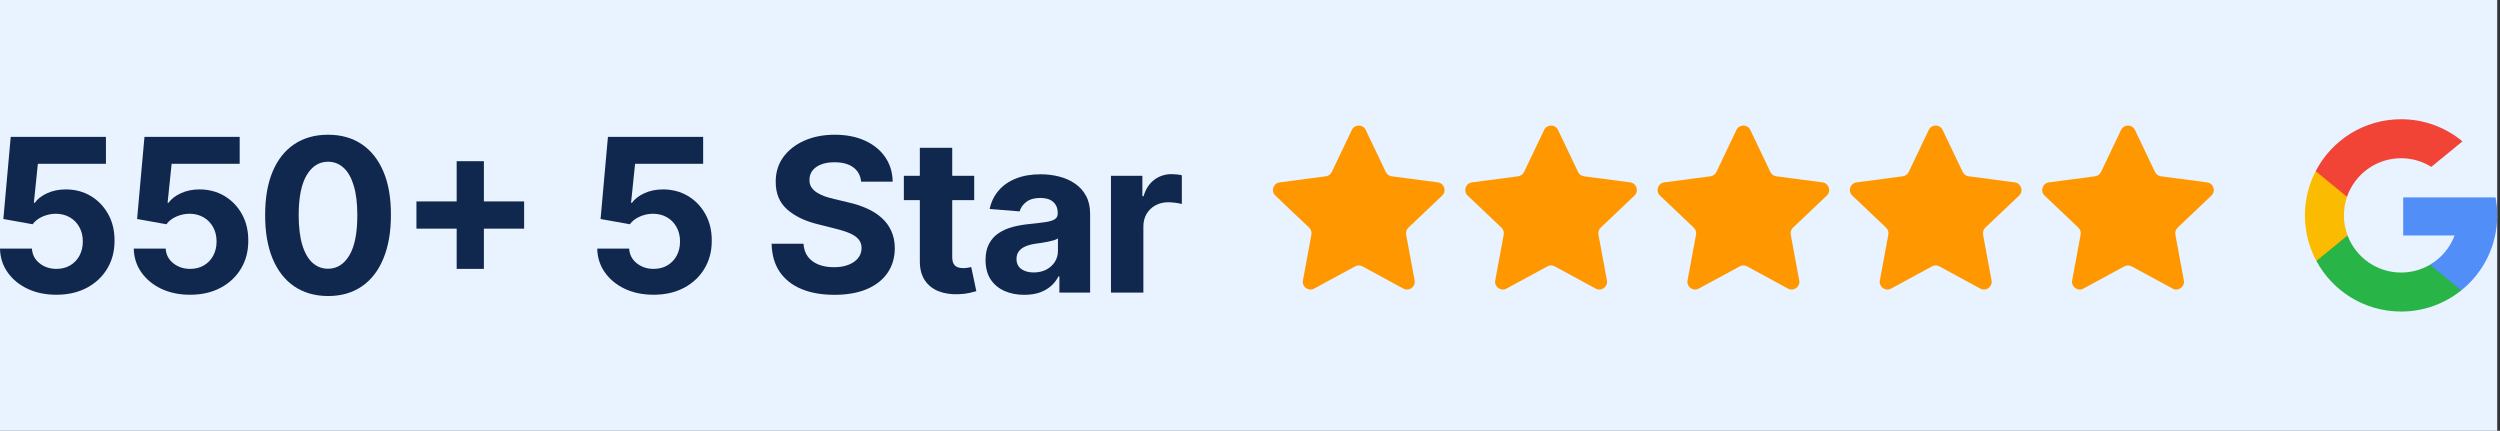 <?xml version="1.0" encoding="UTF-8"?>
<svg xmlns="http://www.w3.org/2000/svg" width="325" height="56" viewBox="0 0 325 56" fill="none">
  <rect x="0" y="0" width="325" height="56" fill="#333333" stroke="none"/>
  <rect width="324.64" height="56" fill="#E9F2FF"></rect>
  <path d="M7.326 38.317C5.929 38.317 4.683 38.06 3.589 37.545C2.501 37.031 1.638 36.323 0.999 35.42C0.359 34.517 0.026 33.482 0 32.316H4.152C4.199 33.1 4.528 33.736 5.141 34.224C5.754 34.711 6.482 34.955 7.326 34.955C7.998 34.955 8.591 34.807 9.106 34.51C9.626 34.207 10.032 33.789 10.322 33.255C10.618 32.714 10.767 32.095 10.767 31.396C10.767 30.684 10.615 30.058 10.312 29.518C10.015 28.977 9.603 28.555 9.076 28.252C8.549 27.949 7.946 27.794 7.267 27.787C6.673 27.787 6.097 27.909 5.536 28.153C4.983 28.397 4.551 28.73 4.241 29.152L0.435 28.47L1.394 17.792H13.772V21.292H4.924L4.4 26.364H4.518C4.874 25.863 5.411 25.448 6.13 25.118C6.848 24.788 7.652 24.624 8.542 24.624C9.761 24.624 10.849 24.91 11.805 25.484C12.76 26.057 13.515 26.845 14.069 27.847C14.622 28.842 14.896 29.989 14.889 31.287C14.896 32.652 14.579 33.864 13.94 34.925C13.307 35.98 12.421 36.811 11.281 37.417C10.147 38.017 8.829 38.317 7.326 38.317Z" fill="#11284E"></path>
  <path d="M24.713 38.317C23.316 38.317 22.07 38.06 20.976 37.545C19.889 37.031 19.025 36.323 18.386 35.42C17.747 34.517 17.414 33.482 17.387 32.316H21.54C21.586 33.1 21.915 33.736 22.528 34.224C23.141 34.711 23.87 34.955 24.713 34.955C25.386 34.955 25.979 34.807 26.493 34.51C27.014 34.207 27.419 33.789 27.709 33.255C28.006 32.714 28.154 32.095 28.154 31.396C28.154 30.684 28.002 30.058 27.699 29.518C27.402 28.977 26.991 28.555 26.463 28.252C25.936 27.949 25.333 27.794 24.654 27.787C24.061 27.787 23.484 27.909 22.924 28.153C22.37 28.397 21.938 28.73 21.629 29.152L17.822 28.47L18.781 17.792H31.159V21.292H22.311L21.787 26.364H21.905C22.261 25.863 22.799 25.448 23.517 25.118C24.235 24.788 25.04 24.624 25.929 24.624C27.149 24.624 28.236 24.91 29.192 25.484C30.148 26.057 30.902 26.845 31.456 27.847C32.01 28.842 32.283 29.989 32.276 31.287C32.283 32.652 31.967 33.864 31.327 34.925C30.695 35.98 29.808 36.811 28.668 37.417C27.534 38.017 26.216 38.317 24.713 38.317Z" fill="#11284E"></path>
  <path d="M42.644 38.485C40.944 38.478 39.481 38.06 38.255 37.229C37.035 36.399 36.096 35.196 35.437 33.62C34.785 32.045 34.462 30.15 34.468 27.936C34.468 25.728 34.794 23.846 35.447 22.291C36.106 20.735 37.045 19.552 38.265 18.741C39.49 17.924 40.95 17.515 42.644 17.515C44.338 17.515 45.795 17.924 47.014 18.741C48.24 19.558 49.183 20.745 49.842 22.3C50.501 23.849 50.827 25.728 50.821 27.936C50.821 30.157 50.491 32.055 49.832 33.63C49.179 35.206 48.243 36.408 47.024 37.239C45.805 38.069 44.345 38.485 42.644 38.485ZM42.644 34.935C43.804 34.935 44.73 34.352 45.422 33.185C46.114 32.019 46.457 30.269 46.451 27.936C46.451 26.4 46.292 25.121 45.976 24.1C45.666 23.078 45.225 22.31 44.651 21.796C44.084 21.282 43.416 21.025 42.644 21.025C41.491 21.025 40.568 21.602 39.876 22.755C39.184 23.909 38.835 25.635 38.828 27.936C38.828 29.491 38.983 30.79 39.293 31.831C39.609 32.866 40.054 33.644 40.627 34.164C41.201 34.678 41.873 34.935 42.644 34.935Z" fill="#11284E"></path>
  <path d="M59.367 34.955V20.956H62.906V34.955H59.367ZM54.137 29.725V26.186H68.136V29.725H54.137Z" fill="#11284E"></path>
  <path d="M84.964 38.317C83.567 38.317 82.321 38.06 81.227 37.545C80.14 37.031 79.276 36.323 78.637 35.42C77.998 34.517 77.665 33.482 77.638 32.316H81.791C81.837 33.1 82.166 33.736 82.779 34.224C83.392 34.711 84.121 34.955 84.964 34.955C85.636 34.955 86.23 34.807 86.744 34.51C87.264 34.207 87.67 33.789 87.96 33.255C88.257 32.714 88.405 32.095 88.405 31.396C88.405 30.684 88.253 30.058 87.95 29.518C87.653 28.977 87.241 28.555 86.714 28.252C86.187 27.949 85.584 27.794 84.905 27.787C84.312 27.787 83.735 27.909 83.175 28.153C82.621 28.397 82.189 28.73 81.88 29.152L78.073 28.47L79.032 17.792H91.41V21.292H82.562L82.038 26.364H82.156C82.512 25.863 83.049 25.448 83.768 25.118C84.486 24.788 85.29 24.624 86.18 24.624C87.4 24.624 88.487 24.91 89.443 25.484C90.399 26.057 91.153 26.845 91.707 27.847C92.26 28.842 92.534 29.989 92.528 31.287C92.534 32.652 92.218 33.864 91.578 34.925C90.946 35.98 90.059 36.811 88.919 37.417C87.785 38.017 86.467 38.317 84.964 38.317Z" fill="#11284E"></path>
  <path d="M111.946 23.615C111.867 22.818 111.527 22.198 110.927 21.757C110.328 21.315 109.514 21.094 108.485 21.094C107.787 21.094 107.197 21.193 106.716 21.391C106.235 21.582 105.866 21.849 105.608 22.192C105.358 22.534 105.233 22.923 105.233 23.358C105.22 23.721 105.295 24.037 105.46 24.307C105.632 24.578 105.866 24.812 106.162 25.009C106.459 25.2 106.801 25.369 107.19 25.514C107.579 25.652 107.994 25.77 108.436 25.869L110.255 26.304C111.138 26.502 111.949 26.766 112.687 27.095C113.425 27.425 114.065 27.83 114.605 28.311C115.146 28.793 115.564 29.359 115.861 30.012C116.164 30.664 116.319 31.413 116.326 32.256C116.319 33.495 116.003 34.57 115.376 35.479C114.757 36.382 113.86 37.084 112.687 37.585C111.521 38.079 110.113 38.327 108.466 38.327C106.831 38.327 105.407 38.076 104.195 37.575C102.989 37.074 102.046 36.333 101.367 35.351C100.695 34.362 100.342 33.139 100.309 31.683H104.452C104.498 32.362 104.692 32.928 105.035 33.383C105.384 33.831 105.849 34.171 106.429 34.401C107.016 34.626 107.678 34.738 108.416 34.738C109.141 34.738 109.771 34.632 110.305 34.421C110.845 34.21 111.264 33.917 111.56 33.541C111.857 33.166 112.005 32.734 112.005 32.246C112.005 31.791 111.87 31.409 111.6 31.099C111.336 30.79 110.947 30.526 110.433 30.308C109.926 30.091 109.303 29.893 108.565 29.715L106.36 29.162C104.653 28.746 103.305 28.097 102.316 27.214C101.328 26.331 100.837 25.141 100.843 23.645C100.837 22.419 101.163 21.348 101.822 20.432C102.488 19.516 103.4 18.8 104.561 18.286C105.721 17.772 107.039 17.515 108.515 17.515C110.018 17.515 111.33 17.772 112.45 18.286C113.577 18.8 114.454 19.516 115.08 20.432C115.706 21.348 116.029 22.409 116.049 23.615H111.946Z" fill="#11284E"></path>
  <path d="M126.646 22.854V26.018H117.501V22.854H126.646ZM119.578 19.216H123.789V33.373C123.789 33.762 123.849 34.065 123.967 34.283C124.086 34.494 124.251 34.642 124.462 34.728C124.679 34.813 124.929 34.856 125.213 34.856C125.411 34.856 125.608 34.84 125.806 34.807C126.004 34.767 126.155 34.738 126.261 34.718L126.923 37.852C126.712 37.918 126.416 37.994 126.033 38.079C125.651 38.172 125.187 38.228 124.639 38.247C123.624 38.287 122.735 38.152 121.97 37.842C121.212 37.532 120.622 37.051 120.2 36.399C119.779 35.746 119.571 34.922 119.578 33.927V19.216Z" fill="#11284E"></path>
  <path d="M133.163 38.327C132.195 38.327 131.331 38.158 130.573 37.822C129.815 37.48 129.215 36.975 128.774 36.31C128.339 35.637 128.121 34.8 128.121 33.798C128.121 32.955 128.276 32.246 128.586 31.673C128.896 31.099 129.318 30.638 129.851 30.289C130.385 29.939 130.992 29.676 131.671 29.498C132.356 29.32 133.074 29.195 133.826 29.122C134.709 29.03 135.421 28.944 135.961 28.865C136.502 28.779 136.894 28.654 137.138 28.489C137.382 28.325 137.504 28.081 137.504 27.758V27.698C137.504 27.072 137.306 26.588 136.91 26.245C136.522 25.902 135.968 25.731 135.25 25.731C134.492 25.731 133.888 25.899 133.44 26.235C132.992 26.565 132.696 26.98 132.551 27.481L128.655 27.165C128.853 26.242 129.242 25.444 129.822 24.772C130.402 24.093 131.15 23.572 132.066 23.21C132.989 22.841 134.057 22.656 135.269 22.656C136.113 22.656 136.92 22.755 137.692 22.953C138.469 23.151 139.158 23.457 139.758 23.872C140.364 24.288 140.842 24.821 141.191 25.474C141.541 26.12 141.715 26.894 141.715 27.797V38.04H137.721V35.934H137.603C137.359 36.408 137.032 36.827 136.624 37.19C136.215 37.545 135.724 37.826 135.151 38.03C134.577 38.228 133.915 38.327 133.163 38.327ZM134.37 35.42C134.989 35.42 135.536 35.298 136.011 35.054C136.485 34.804 136.858 34.467 137.128 34.046C137.398 33.624 137.533 33.146 137.533 32.612V31C137.402 31.086 137.22 31.165 136.99 31.238C136.765 31.304 136.512 31.366 136.228 31.426C135.945 31.478 135.661 31.528 135.378 31.574C135.095 31.613 134.838 31.65 134.607 31.683C134.113 31.755 133.681 31.871 133.312 32.029C132.943 32.187 132.656 32.401 132.452 32.671C132.247 32.935 132.145 33.265 132.145 33.66C132.145 34.233 132.353 34.672 132.768 34.975C133.19 35.272 133.724 35.42 134.37 35.42Z" fill="#11284E"></path>
  <path d="M144.426 38.04V22.854H148.509V25.504H148.667C148.944 24.561 149.409 23.849 150.061 23.368C150.714 22.88 151.465 22.637 152.316 22.637C152.526 22.637 152.754 22.65 152.998 22.676C153.242 22.702 153.456 22.739 153.64 22.785V26.522C153.443 26.463 153.169 26.41 152.82 26.364C152.47 26.318 152.151 26.294 151.861 26.294C151.241 26.294 150.688 26.43 150.2 26.7C149.719 26.963 149.336 27.333 149.053 27.807C148.776 28.282 148.638 28.829 148.638 29.448V38.04H144.426Z" fill="#11284E"></path>
  <path d="M175.738 16.891C176.1 16.132 177.18 16.132 177.543 16.891L180.151 22.357C180.296 22.662 180.587 22.873 180.922 22.918L186.926 23.709C187.76 23.819 188.094 24.846 187.484 25.426L183.092 29.595C182.846 29.828 182.736 30.169 182.797 30.502L183.9 36.457C184.053 37.284 183.179 37.919 182.439 37.518L177.117 34.629C176.82 34.467 176.461 34.467 176.163 34.629L170.841 37.518C170.102 37.919 169.227 37.284 169.38 36.457L170.483 30.502C170.545 30.169 170.434 29.828 170.188 29.595L165.796 25.426C165.186 24.846 165.52 23.819 166.354 23.709L172.358 22.918C172.693 22.873 172.984 22.662 173.13 22.357L175.738 16.891Z" fill="#FF9800"></path>
  <path d="M200.738 16.891C201.1 16.132 202.18 16.132 202.543 16.891L205.151 22.357C205.296 22.662 205.587 22.873 205.922 22.918L211.926 23.709C212.76 23.819 213.094 24.846 212.484 25.426L208.092 29.595C207.846 29.828 207.736 30.169 207.797 30.502L208.9 36.457C209.053 37.284 208.179 37.919 207.439 37.518L202.117 34.629C201.82 34.467 201.461 34.467 201.163 34.629L195.841 37.518C195.102 37.919 194.227 37.284 194.38 36.457L195.483 30.502C195.545 30.169 195.434 29.828 195.188 29.595L190.796 25.426C190.186 24.846 190.52 23.819 191.354 23.709L197.358 22.918C197.693 22.873 197.984 22.662 198.13 22.357L200.738 16.891Z" fill="#FF9800"></path>
  <path d="M225.738 16.891C226.1 16.132 227.18 16.132 227.543 16.891L230.151 22.357C230.296 22.662 230.587 22.873 230.922 22.918L236.926 23.709C237.76 23.819 238.094 24.846 237.484 25.426L233.092 29.595C232.846 29.828 232.736 30.169 232.797 30.502L233.9 36.457C234.053 37.284 233.179 37.919 232.439 37.518L227.117 34.629C226.82 34.467 226.461 34.467 226.163 34.629L220.841 37.518C220.102 37.919 219.227 37.284 219.38 36.457L220.483 30.502C220.545 30.169 220.434 29.828 220.188 29.595L215.796 25.426C215.186 24.846 215.52 23.819 216.354 23.709L222.358 22.918C222.693 22.873 222.984 22.662 223.13 22.357L225.738 16.891Z" fill="#FF9800"></path>
  <path d="M250.738 16.891C251.1 16.132 252.18 16.132 252.543 16.891L255.151 22.357C255.296 22.662 255.587 22.873 255.922 22.918L261.926 23.709C262.76 23.819 263.094 24.846 262.484 25.426L258.092 29.595C257.846 29.828 257.736 30.169 257.797 30.502L258.9 36.457C259.053 37.284 258.179 37.919 257.439 37.518L252.117 34.629C251.82 34.467 251.461 34.467 251.163 34.629L245.841 37.518C245.102 37.919 244.227 37.284 244.38 36.457L245.483 30.502C245.545 30.169 245.434 29.828 245.188 29.595L240.796 25.426C240.186 24.846 240.52 23.819 241.354 23.709L247.358 22.918C247.693 22.873 247.984 22.662 248.13 22.357L250.738 16.891Z" fill="#FF9800"></path>
  <path d="M275.738 16.891C276.1 16.132 277.18 16.132 277.543 16.891L280.151 22.357C280.296 22.662 280.587 22.873 280.922 22.918L286.926 23.709C287.76 23.819 288.094 24.846 287.484 25.426L283.092 29.595C282.846 29.828 282.736 30.169 282.797 30.502L283.9 36.457C284.053 37.284 283.179 37.919 282.439 37.518L277.117 34.629C276.82 34.467 276.461 34.467 276.163 34.629L270.841 37.518C270.102 37.919 269.227 37.284 269.38 36.457L270.483 30.502C270.545 30.169 270.434 29.828 270.188 29.595L265.796 25.426C265.186 24.846 265.52 23.819 266.354 23.709L272.358 22.918C272.693 22.873 272.984 22.662 273.13 22.357L275.738 16.891Z" fill="#FF9800"></path>
  <g clip-path="url(#clip0_4168_85)">
    <path d="M305.181 30.608L304.31 33.856L301.13 33.924C300.179 32.161 299.64 30.143 299.64 28C299.64 25.927 300.144 23.973 301.038 22.251H301.038L303.87 22.77L305.111 25.585C304.851 26.342 304.709 27.154 304.709 28C304.71 28.918 304.876 29.797 305.181 30.608Z" fill="#FBBB00"></path>
    <path d="M324.422 25.665C324.566 26.421 324.641 27.202 324.641 28C324.641 28.895 324.547 29.768 324.367 30.61C323.759 33.475 322.169 35.977 319.966 37.748L319.966 37.747L316.399 37.565L315.894 34.414C317.356 33.557 318.498 32.216 319.1 30.61H312.416V25.665H319.197H324.422Z" fill="#518EF8"></path>
    <path d="M319.966 37.747L319.966 37.748C317.824 39.47 315.103 40.5 312.141 40.5C307.38 40.5 303.242 37.839 301.13 33.924L305.181 30.608C306.237 33.425 308.955 35.431 312.141 35.431C313.51 35.431 314.793 35.06 315.894 34.414L319.966 37.747Z" fill="#28B446"></path>
    <path d="M320.12 18.378L316.07 21.693C314.931 20.981 313.584 20.569 312.141 20.569C308.883 20.569 306.114 22.667 305.111 25.585L301.039 22.251H301.039C303.119 18.24 307.31 15.5 312.141 15.5C315.174 15.5 317.955 16.58 320.12 18.378Z" fill="#F14336"></path>
  </g>
  <defs>
    <clipPath id="clip0_4168_85">
      <rect width="25" height="25" fill="white" transform="translate(299.64 15.5)"></rect>
    </clipPath>
  </defs>
</svg>
